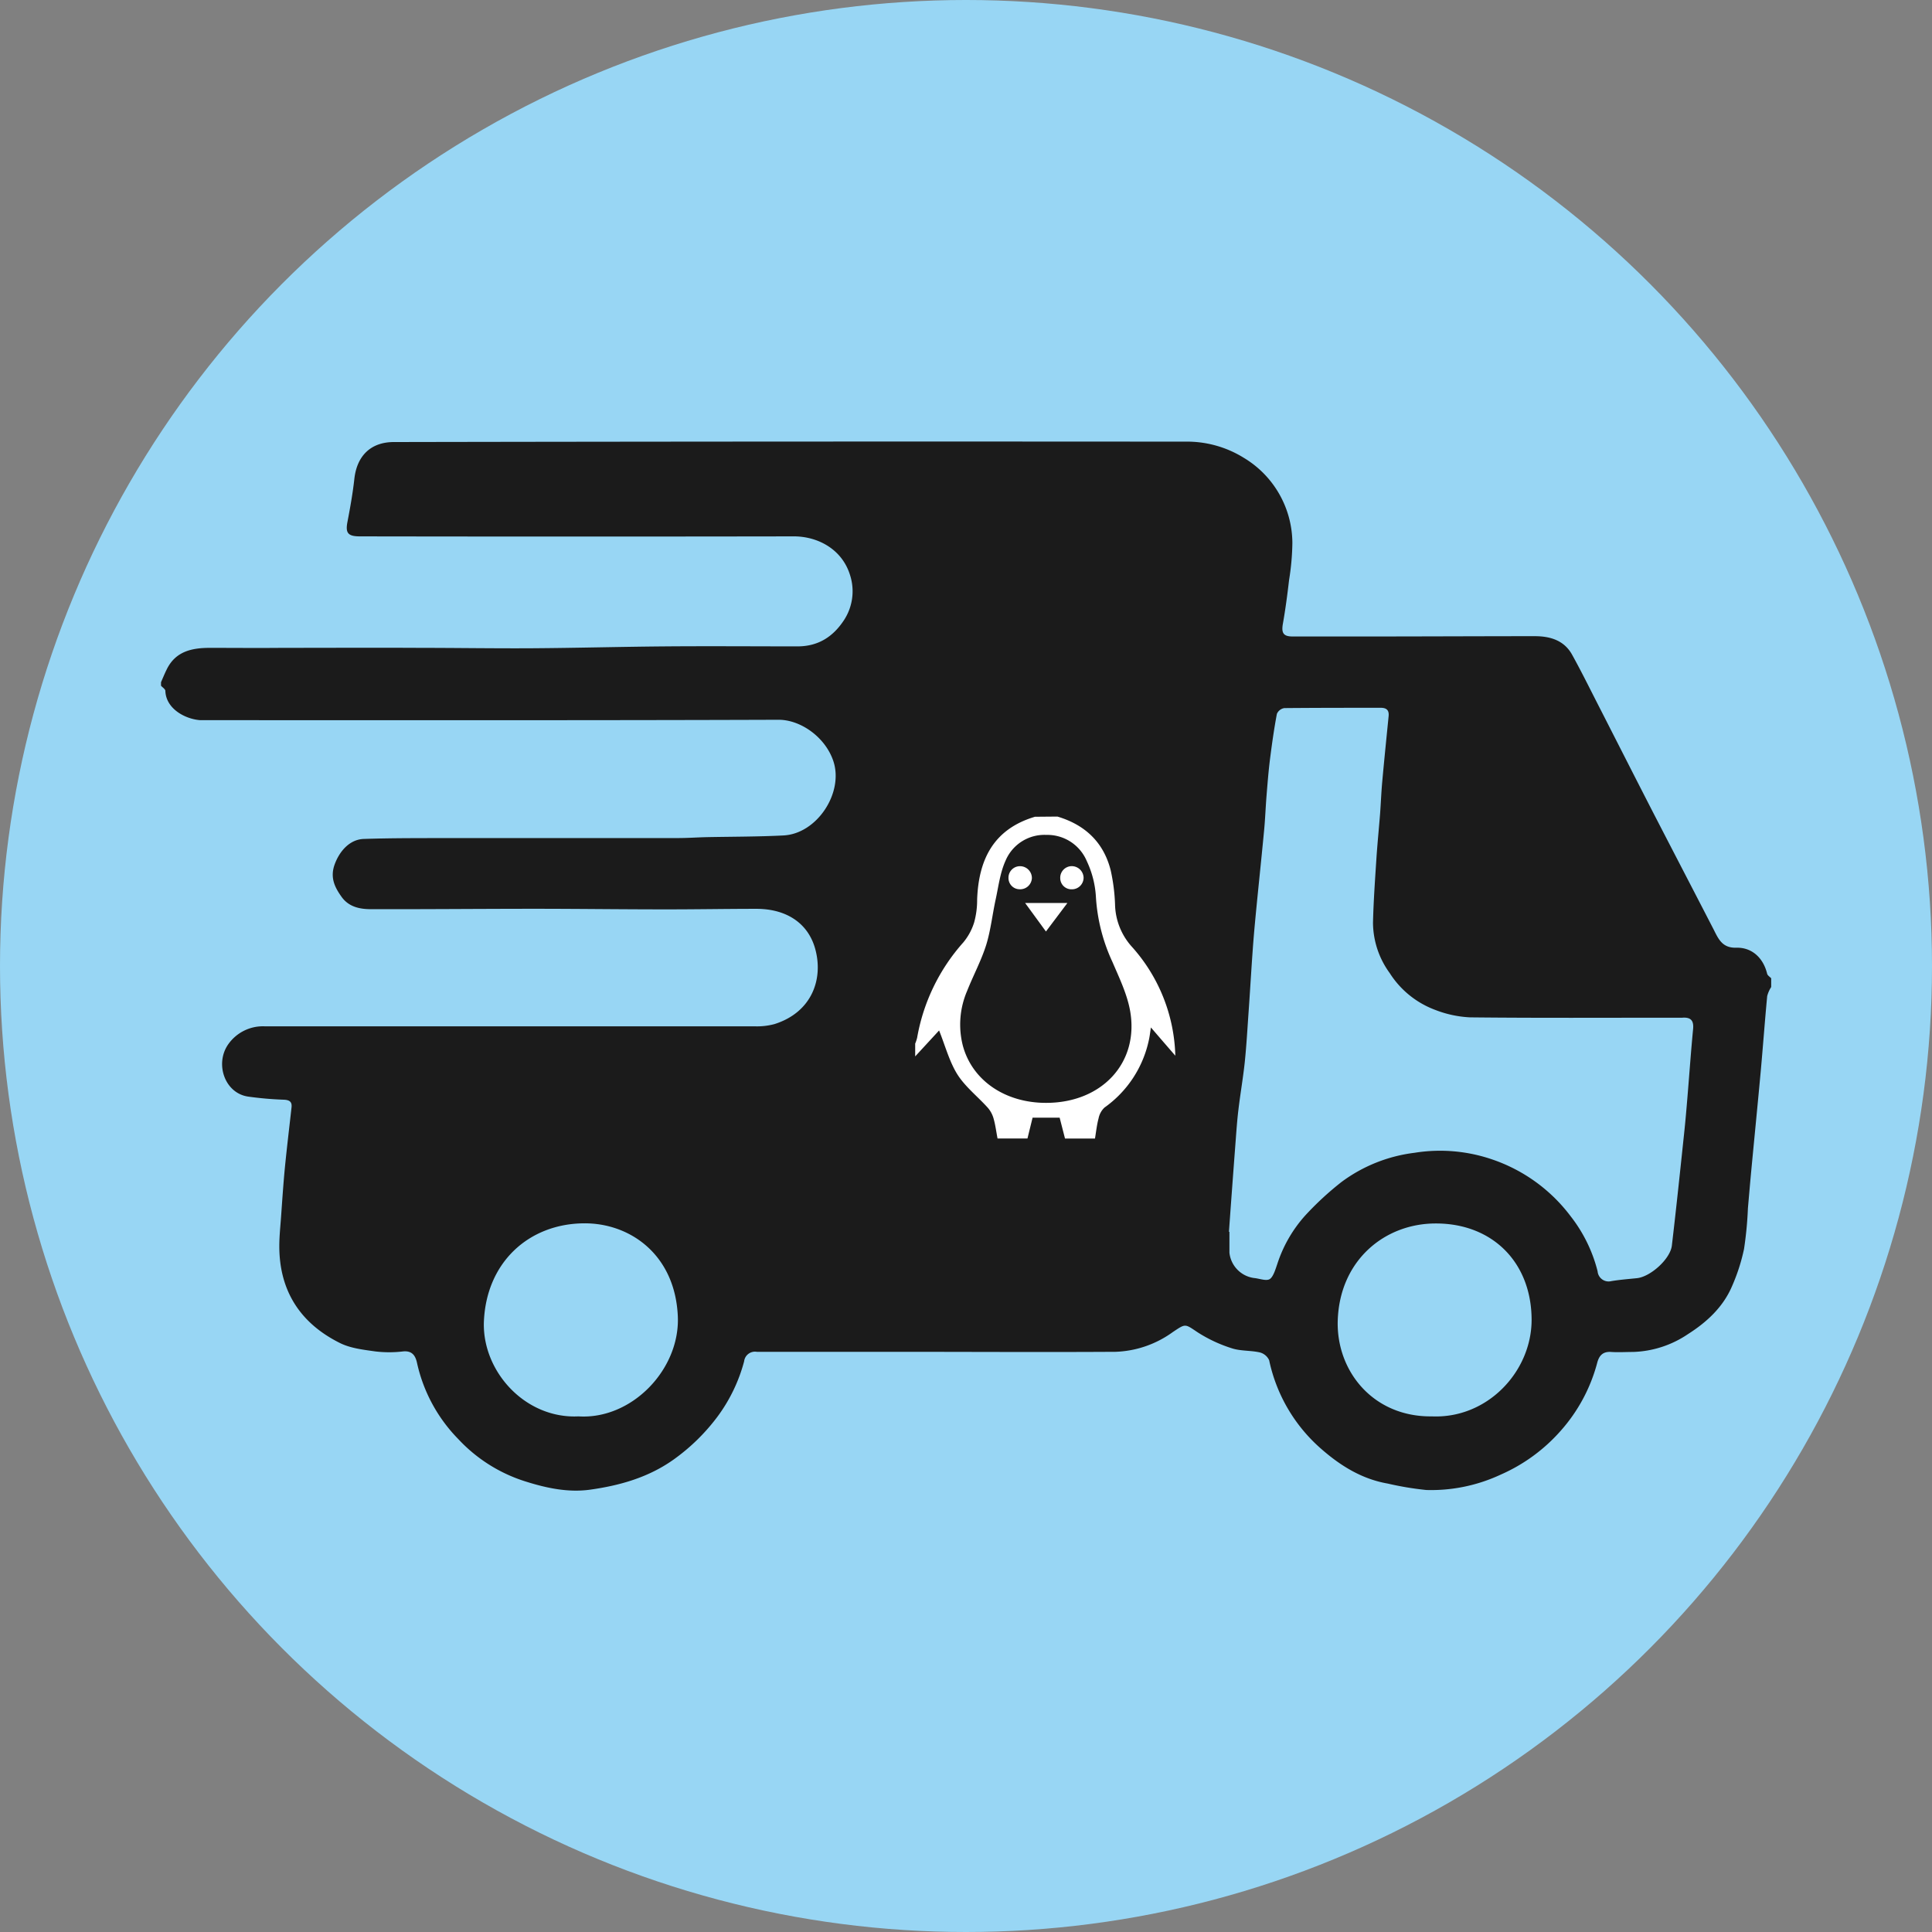 <svg xmlns="http://www.w3.org/2000/svg" viewBox="0 0 392 392"><rect x="0" y="0" width="392" height="392" fill="#808080" stroke="none"/><defs><style>.cls-1{fill:#98d6f4;}.cls-2{fill:#1b1b1b;}.cls-3{fill:#fff;}</style></defs><g id="Слой_2" data-name="Слой 2"><g id="Слой_1-2" data-name="Слой 1"><circle class="cls-1" cx="196" cy="196" r="196"/><path class="cls-2" d="M32.67,139.13v-.71c.4-.91.77-1.83,1.22-2.72,1.81-3.57,5.08-4.24,8.64-4.25,4.88,0,9.76.05,14.64,0,9.3,0,18.61-.05,27.91,0,7.65,0,15.3.13,23,.08,9-.06,18.07-.31,27.1-.38,8.88-.07,17.75,0,26.63,0,4.2,0,7.23-1.94,9.47-5.38a10.69,10.69,0,0,0,1.22-9c-1.63-5.44-6.74-8-11.58-7.94q-43.93.07-87.87,0c-2.48,0-3-.69-2.54-3,.55-2.88,1.07-5.78,1.39-8.69.51-4.55,3.23-7.44,8-7.45q80.25-.15,160.48-.08a21.84,21.84,0,0,1,12,3.29,20.25,20.25,0,0,1,9.84,17.26,50.4,50.4,0,0,1-.67,7.53c-.35,3-.73,5.91-1.25,8.84-.33,1.85.06,2.6,1.9,2.61,5.3,0,10.6,0,15.89,0,11.11,0,22.21-.06,33.31-.06,3.15,0,6,.85,7.61,3.82,1.78,3.21,3.41,6.51,5.08,9.78,3.87,7.57,7.71,15.15,11.6,22.71,4,7.74,8,15.44,12,23.19,1,2,1.79,3.79,4.61,3.71,3.2-.08,5.49,2.11,6.25,5.28.09.35.54.62.82.92v1.78a6.35,6.35,0,0,0-.81,1.84c-.48,5.08-.85,10.17-1.31,15.26-.61,6.64-1.27,13.28-1.9,19.93-.25,2.62-.47,5.24-.7,7.86a75.47,75.47,0,0,1-.79,8.26,38.32,38.32,0,0,1-2.44,7.56c-1.81,4.24-5.14,7.3-8.92,9.7a21,21,0,0,1-11.16,3.63c-1.48,0-3,.1-4.44,0-1.68-.12-2.44.73-2.83,2.21a33.76,33.76,0,0,1-7.42,13.8,34.87,34.87,0,0,1-12.12,8.86,33.38,33.38,0,0,1-15.12,3.14,62.86,62.86,0,0,1-7.86-1.31c-5.27-.92-9.63-3.65-13.54-7.09a32.83,32.83,0,0,1-10.5-17.93,2.87,2.87,0,0,0-1.91-1.59c-1.86-.42-3.89-.25-5.68-.84a28.87,28.87,0,0,1-6.91-3.23c-2.64-1.76-2.4-1.82-5.06-.05a21,21,0,0,1-11.59,4c-15,.09-30,0-45.08,0H153.55a2.22,2.22,0,0,0-2.57,1.94,33.08,33.08,0,0,1-5.37,11.17,40.31,40.31,0,0,1-8.88,8.71c-5.13,3.67-11,5.32-17.06,6.16-4.41.6-8.79-.33-13-1.66A31.47,31.47,0,0,1,93,292a31.82,31.82,0,0,1-8.37-15.39c-.3-1.44-.92-2.59-2.83-2.41a23.89,23.89,0,0,1-5.67,0c-2.45-.35-5.06-.64-7.21-1.73-8-4-12.25-10.56-12.25-19.63,0-2,.22-4,.36-6,.24-3.35.46-6.7.78-10,.4-4.05.89-8.09,1.34-12.14.13-1.14-.39-1.51-1.53-1.57a68.84,68.84,0,0,1-7.32-.64c-4.71-.72-6.74-6.65-4-10.59a8.6,8.6,0,0,1,7.43-3.66q49.7,0,99.4,0a13.79,13.79,0,0,0,4-.45c7.56-2.38,10-9.1,8.26-15.32-1.49-5.3-6-8.08-11.94-8.07-6.25,0-12.5.12-18.76.11-8.72,0-17.45-.12-26.18-.12-11.08,0-22.17.11-33.26.08-2.24,0-4.47-.45-5.93-2.48s-2.37-4-1.41-6.62,3-5.05,5.9-5.15c6-.2,12-.16,18-.18,7.33,0,14.67,0,22,0,7.92,0,15.84,0,23.76,0,1.88,0,3.76-.13,5.64-.18,5.25-.11,10.51-.08,15.76-.35,6.84-.35,12.26-8.71,10.11-15.1-1.62-4.83-6.62-8.38-11.11-8.37-38.51.13-77,.08-115.55.08-.6,0-1.19,0-1.78,0-2.92-.19-7-2.23-7.09-6C33.45,139.75,32.94,139.45,32.67,139.13Zm216.68,110.8h.1c0,1.41,0,2.83,0,4.24a5.8,5.8,0,0,0,5,5.14c1.09.1,2.49.67,3.2.2s1.15-2,1.52-3.07a27.25,27.25,0,0,1,5.66-9.82,62.13,62.13,0,0,1,7.35-6.79A31.22,31.22,0,0,1,287,233.9a32.59,32.59,0,0,1,15.83,1.37,33.32,33.32,0,0,1,15.87,11.53,30,30,0,0,1,5.45,11.14,2.24,2.24,0,0,0,2.77,2c1.73-.29,3.48-.42,5.22-.6,2.74-.29,6.76-3.88,7.08-6.62.89-7.56,1.68-15.12,2.48-22.69.27-2.51.48-5,.69-7.54.38-4.57.7-9.16,1.14-13.73.16-1.74-.52-2.39-2.18-2.27-.58,0-1.18,0-1.77,0-13.79,0-27.58.08-41.36-.07a22.54,22.54,0,0,1-7.14-1.56,18.63,18.63,0,0,1-9.12-7.44,17.49,17.49,0,0,1-3.38-10.19c.1-4.32.41-8.65.69-13,.2-3.05.51-6.1.75-9.16.16-2.17.24-4.35.44-6.52.4-4.42.85-8.83,1.29-13.25.12-1.21-.43-1.7-1.64-1.69-6.51,0-13,0-19.53.06a2,2,0,0,0-1.5,1.17c-.57,3-1,6.07-1.39,9.12-.31,2.44-.5,4.89-.7,7.34s-.28,4.83-.51,7.23c-.64,6.79-1.39,13.57-2,20.36-.47,5.45-.75,10.92-1.14,16.39-.24,3.41-.43,6.83-.78,10.23-.34,3.21-.9,6.39-1.28,9.6-.27,2.21-.42,4.43-.59,6.65Q250,240.86,249.35,249.93Zm-132,37.45c10.83.7,20.65-9.53,20.18-20.3-.55-12.51-9.67-18.92-19-18.87-11.28.06-20,8-20.36,20.26C98,278.42,106.64,287.9,117.38,287.38Zm173.18,0c11.24.49,20.2-9.06,20.23-19.54,0-11.69-7.94-19.62-19.46-19.6-10.37,0-19.54,7.5-19.88,19.81C271.17,278.29,278.69,287.55,290.56,287.38Z"/><path class="cls-3" d="M214.55,165.68c5.7,1.7,9.43,5.32,10.83,11a38.23,38.23,0,0,1,.86,6.77,13.23,13.23,0,0,0,3.33,8.55,34.39,34.39,0,0,1,8.9,22.2c-1.56-1.8-3.12-3.6-4.95-5.73-.17,1.08-.25,1.83-.42,2.57a22.49,22.49,0,0,1-9,13.68,4.11,4.11,0,0,0-1.2,2.19c-.36,1.34-.5,2.73-.73,4.1h-6.08L215,226.77h-5.49L208.47,231H202.4c-.26-1.35-.43-2.73-.79-4a5.66,5.66,0,0,0-1.17-2.22c-2.05-2.29-4.61-4.27-6.21-6.82s-2.5-5.93-3.69-8.88l-4.85,5.26v-2.59a8.45,8.45,0,0,0,.39-1.17,39.17,39.17,0,0,1,9.36-19.35,11.75,11.75,0,0,0,2.23-4.13,17.08,17.08,0,0,0,.59-4.58c.29-8,3.23-14.27,11.73-16.8Zm-2.29,58.09c11.42,0,19-8.28,17-18.88-.64-3.34-2.19-6.55-3.55-9.72A36.37,36.37,0,0,1,222.36,182a19.62,19.62,0,0,0-1.85-7.28,8.68,8.68,0,0,0-8.22-5.32,8.56,8.56,0,0,0-8.26,5.22c-1.1,2.42-1.43,5.19-2,7.82-.66,3-1,6.21-1.9,9.18-1,3.23-2.65,6.27-3.9,9.43a17.28,17.28,0,0,0-.88,11.08C197.23,219.18,203.89,223.78,212.26,223.77Z"/><path class="cls-3" d="M212.22,189,208,183.22h8.57Z"/><path class="cls-3" d="M209.37,178.16a2.38,2.38,0,0,1-2.5,2.27,2.27,2.27,0,0,1-2.25-2.32,2.33,2.33,0,0,1,2.38-2.36A2.41,2.41,0,0,1,209.37,178.16Z"/><path class="cls-3" d="M217.45,175.74a2.41,2.41,0,0,1,2.41,2.37,2.37,2.37,0,0,1-2.44,2.33,2.27,2.27,0,0,1-2.3-2.27A2.35,2.35,0,0,1,217.45,175.74Z"/></g></g></svg>